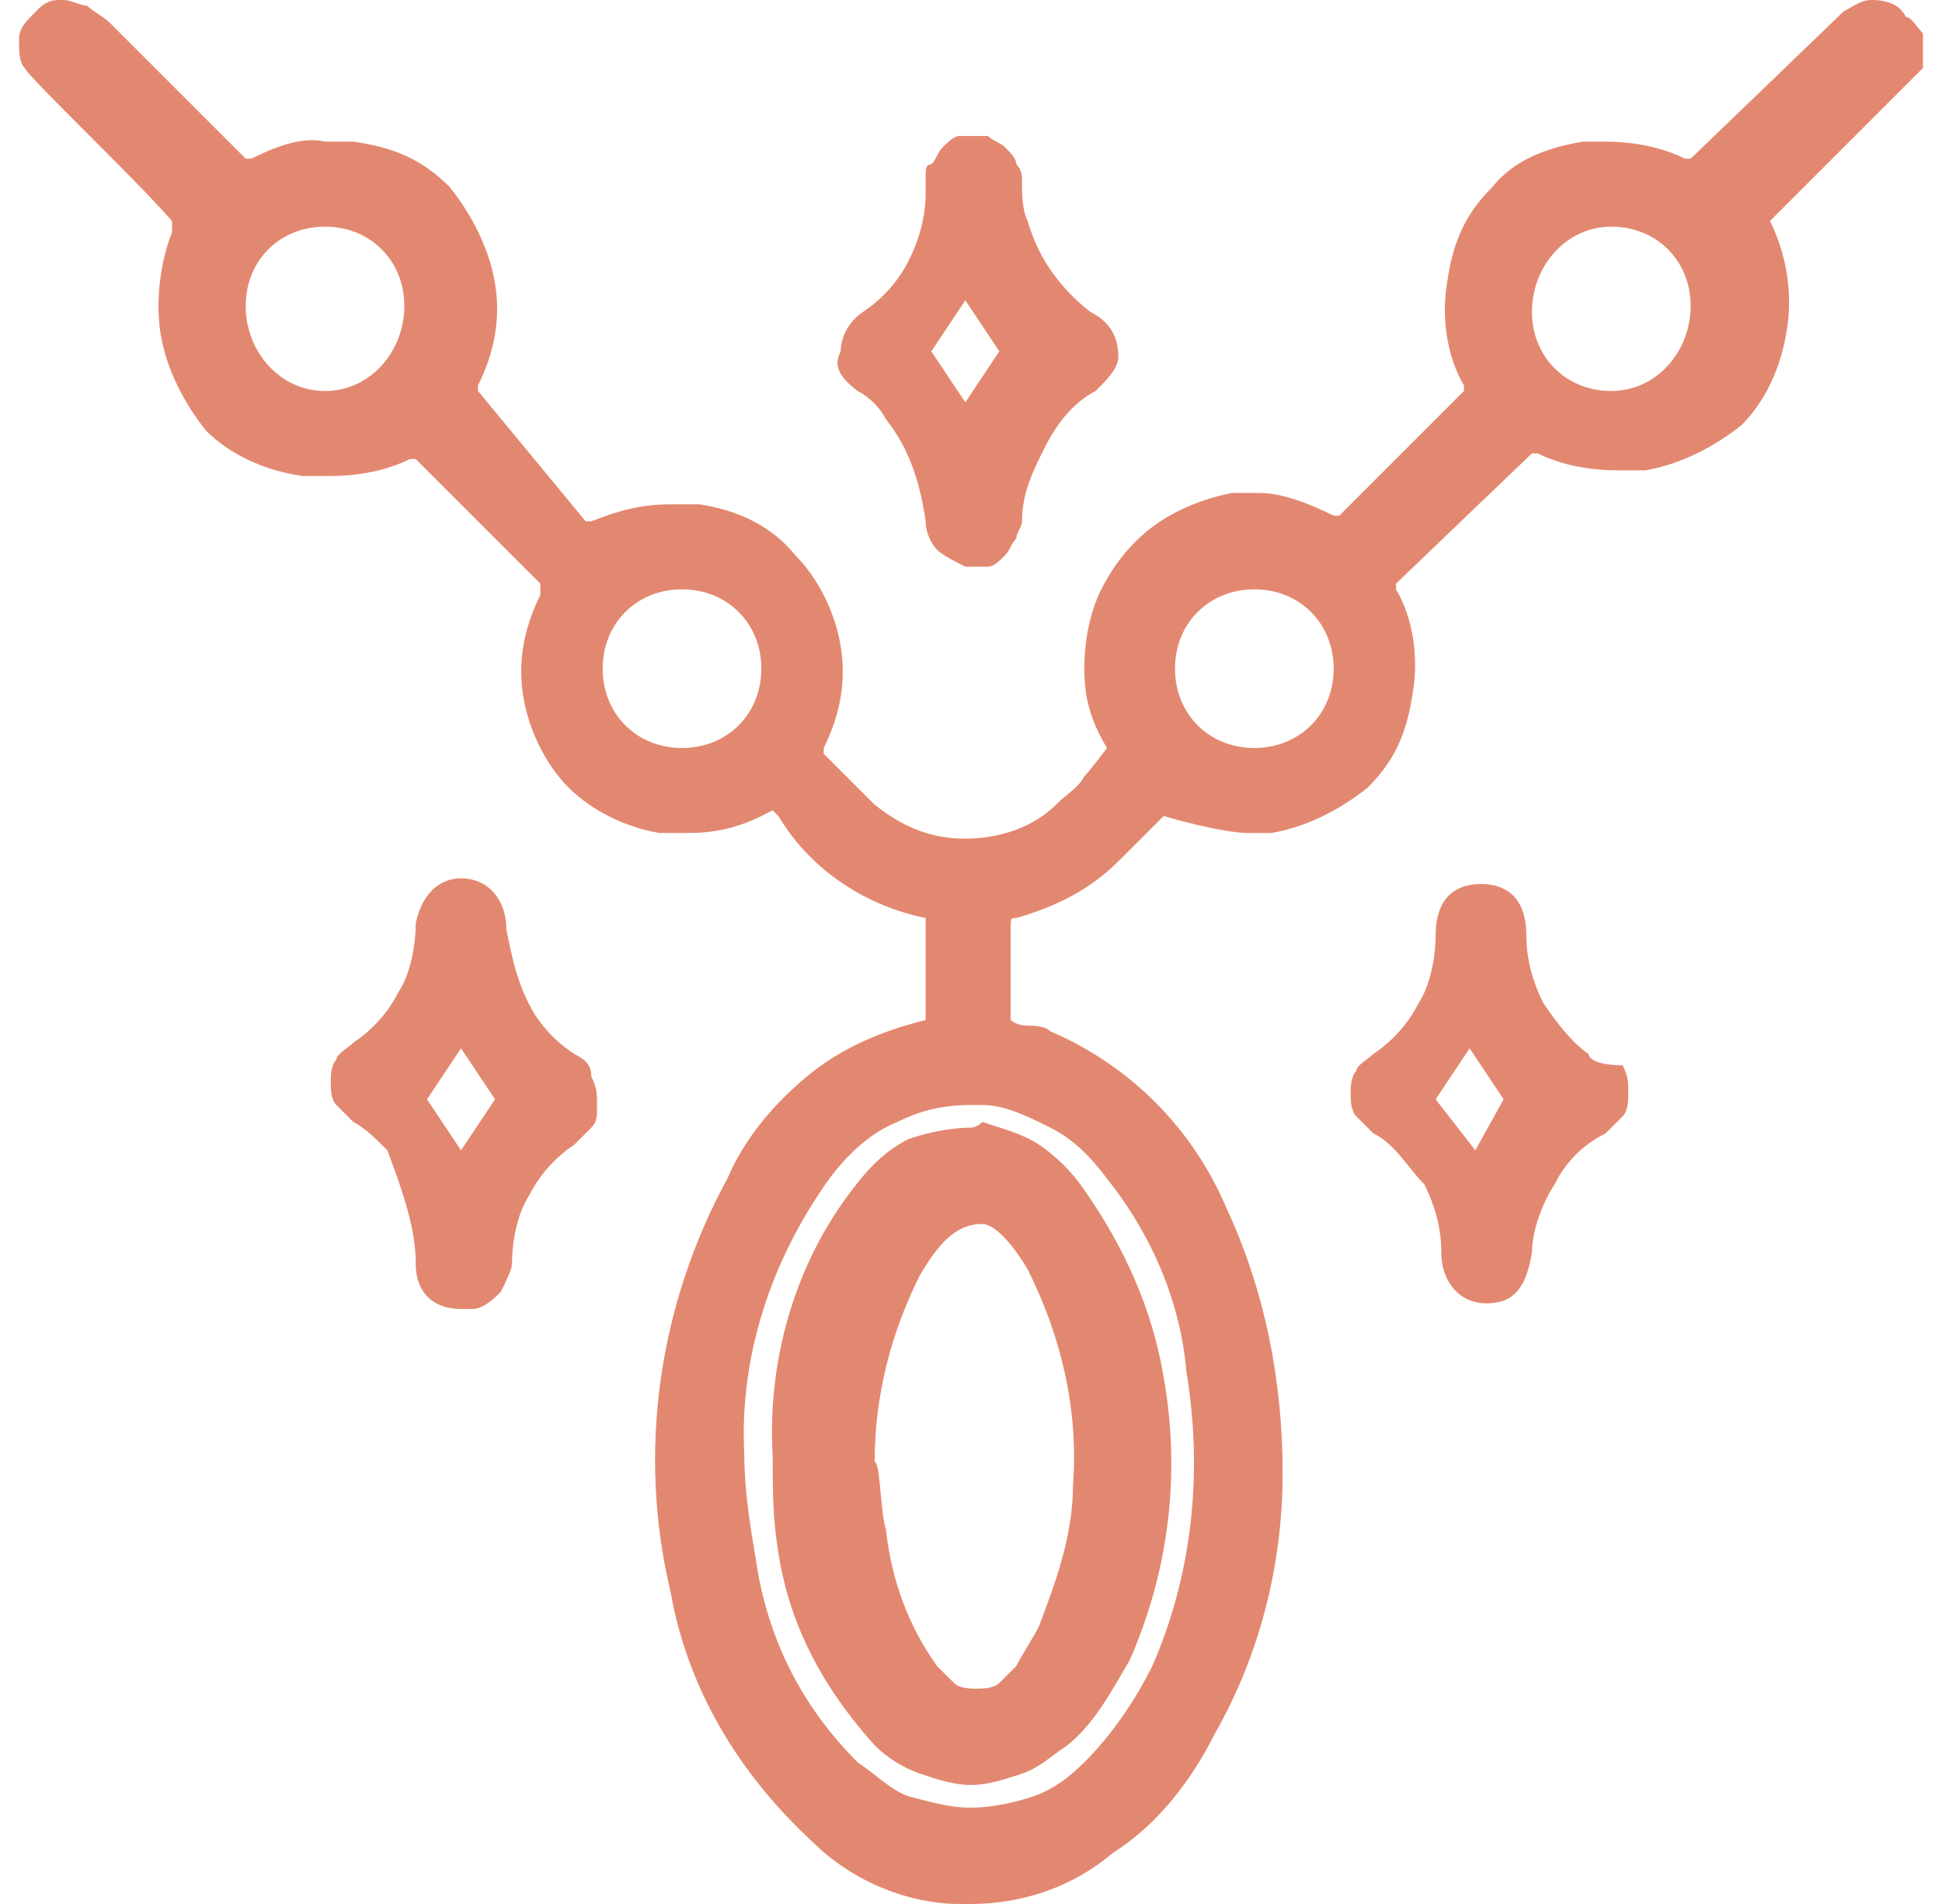 <svg width="51" height="50" viewBox="0 0 51 50" fill="none" xmlns="http://www.w3.org/2000/svg">
<g clip-path="url(#clip0_1787_10508)">
<path d="M25.5 29.613C24.905 29.613 24.309 29.762 23.863 29.911C23.268 30.208 22.821 30.655 22.375 31.25C20.887 33.184 20.143 35.714 20.292 38.244C20.292 39.137 20.292 39.881 20.441 40.774C20.738 42.708 21.631 44.345 22.97 45.833C23.268 46.131 23.714 46.429 24.161 46.577C24.607 46.726 25.054 46.875 25.5 46.875C25.946 46.875 26.393 46.726 26.839 46.577C27.286 46.429 27.583 46.131 28.03 45.833C28.774 45.238 29.22 44.345 29.667 43.601C30.708 41.22 31.006 38.691 30.559 36.161C30.262 34.375 29.518 32.738 28.476 31.25C28.179 30.804 27.732 30.357 27.286 30.059C26.839 29.762 26.244 29.613 25.798 29.464C25.649 29.613 25.5 29.613 25.5 29.613ZM26.988 33.333C27.881 35.119 28.327 37.054 28.179 38.988C28.179 40.327 27.732 41.518 27.286 42.708C27.137 43.006 26.839 43.452 26.691 43.75C26.542 43.899 26.393 44.048 26.244 44.196C26.095 44.345 25.798 44.345 25.649 44.345C25.5 44.345 25.202 44.345 25.054 44.196C24.905 44.048 24.756 43.899 24.607 43.75C23.863 42.708 23.417 41.518 23.268 40.179C23.119 39.732 23.119 38.393 22.97 38.393C22.97 36.607 23.417 34.97 24.161 33.482C24.607 32.738 25.054 32.143 25.798 32.143C26.095 32.143 26.542 32.589 26.988 33.333ZM50.054 0.446C49.905 0.149 49.607 0 49.161 0C48.863 0 48.714 0.149 48.417 0.298C48.268 0.446 44.399 4.167 44.399 4.167H44.25C43.655 3.869 42.911 3.72 42.167 3.72C42.018 3.72 41.72 3.72 41.571 3.72C40.679 3.869 39.786 4.167 39.191 4.911C38.446 5.655 38.149 6.399 38 7.44C37.851 8.333 38 9.375 38.446 10.119V10.268L35.173 13.542H35.024C34.429 13.244 33.684 12.946 33.089 12.946C32.792 12.946 32.643 12.946 32.345 12.946C31.601 13.095 30.857 13.393 30.262 13.839C29.667 14.286 29.22 14.881 28.923 15.476C28.625 16.071 28.476 16.816 28.476 17.559C28.476 18.304 28.625 18.899 29.071 19.643C29.071 19.643 28.625 20.238 28.476 20.387C28.327 20.684 28.03 20.833 27.732 21.131C27.137 21.726 26.244 22.024 25.351 22.024C24.458 22.024 23.714 21.726 22.97 21.131C22.821 20.982 21.631 19.792 21.631 19.792V19.643C22.077 18.75 22.226 17.857 22.077 16.964C21.929 16.071 21.482 15.179 20.887 14.583C20.292 13.839 19.399 13.393 18.357 13.244C18.059 13.244 17.911 13.244 17.613 13.244C16.869 13.244 16.274 13.393 15.53 13.691H15.381L12.554 10.268V10.119C13 9.226 13.149 8.333 13 7.44C12.851 6.548 12.405 5.655 11.809 4.911C11.066 4.167 10.321 3.869 9.28 3.72C8.982 3.72 8.833 3.72 8.536 3.72C7.94 3.571 7.196 3.869 6.601 4.167H6.452L6.304 4.018C5.56 3.274 2.881 0.595 2.881 0.595C2.732 0.446 2.435 0.298 2.286 0.149C2.137 0.149 1.839 0 1.69 0H1.542C1.244 0 1.095 0.149 0.946 0.298C0.649 0.595 0.5 0.744 0.5 1.042C0.5 1.339 0.5 1.637 0.649 1.786C0.798 2.083 3.476 4.613 4.518 5.804V6.101C4.22 6.845 4.071 7.887 4.22 8.78C4.369 9.673 4.815 10.566 5.411 11.309C6.006 11.905 6.899 12.351 7.94 12.5C8.238 12.5 8.387 12.5 8.685 12.5C9.429 12.5 10.173 12.351 10.768 12.054H10.917L14.191 15.327C14.191 15.327 14.191 15.476 14.191 15.625C13.744 16.518 13.595 17.411 13.744 18.304C13.893 19.196 14.339 20.089 14.934 20.684C15.53 21.28 16.423 21.726 17.316 21.875C17.613 21.875 17.762 21.875 18.059 21.875C18.804 21.875 19.399 21.726 19.994 21.429L20.292 21.28L20.441 21.429C21.333 22.917 22.821 23.809 24.309 24.107V26.786C23.119 27.083 22.077 27.53 21.184 28.274C20.292 29.018 19.548 29.911 19.101 30.952C17.316 34.226 16.72 38.095 17.613 41.816C18.059 44.345 19.399 46.577 21.333 48.363C22.375 49.405 23.863 50 25.202 50H25.5C26.839 50 28.179 49.554 29.22 48.661C30.411 47.917 31.304 46.726 31.899 45.536C33.089 43.452 33.684 41.071 33.684 38.691C33.684 36.309 33.238 33.929 32.196 31.696C31.304 29.613 29.667 27.976 27.583 27.083C27.434 26.934 27.137 26.934 26.988 26.934C26.691 26.934 26.542 26.786 26.542 26.786V24.405C26.542 24.107 26.542 24.107 26.691 24.107C27.732 23.809 28.625 23.363 29.369 22.619C29.816 22.173 30.113 21.875 30.559 21.429C30.559 21.429 32.048 21.875 32.792 21.875C32.941 21.875 33.238 21.875 33.387 21.875C34.28 21.726 35.173 21.28 35.917 20.684C36.661 19.941 36.958 19.196 37.107 18.155C37.256 17.262 37.107 16.22 36.661 15.476V15.327L40.232 11.905H40.381C40.976 12.202 41.72 12.351 42.464 12.351C42.762 12.351 42.911 12.351 43.208 12.351C44.101 12.202 44.994 11.756 45.738 11.161C46.333 10.566 46.78 9.673 46.929 8.631C47.077 7.738 46.929 6.696 46.482 5.804L46.631 5.655C47.821 4.464 50.351 1.935 50.5 1.786C50.649 1.488 50.649 1.339 50.649 1.042C50.351 0.744 50.202 0.446 50.054 0.446ZM8.536 10.268C7.345 10.268 6.452 9.226 6.452 8.036C6.452 6.845 7.345 5.952 8.536 5.952C9.726 5.952 10.619 6.845 10.619 8.036C10.619 9.226 9.726 10.268 8.536 10.268ZM17.911 19.643C16.72 19.643 15.827 18.75 15.827 17.559C15.827 16.369 16.72 15.476 17.911 15.476C19.101 15.476 19.994 16.369 19.994 17.559C19.994 18.75 19.101 19.643 17.911 19.643ZM27.583 29.613C28.179 29.911 28.625 30.357 29.071 30.952C30.262 32.441 31.006 34.226 31.155 36.012C31.601 38.691 31.304 41.369 30.262 43.75C29.816 44.643 29.22 45.536 28.476 46.28C28.03 46.726 27.583 47.024 27.137 47.173C26.691 47.321 26.095 47.47 25.5 47.47C24.905 47.47 24.458 47.321 23.863 47.173C23.417 47.024 22.97 46.577 22.524 46.28C21.036 44.792 20.143 43.006 19.845 40.923C19.696 40.03 19.548 39.137 19.548 38.244C19.399 35.566 20.292 33.036 21.78 30.952C22.226 30.357 22.821 29.762 23.566 29.464C24.161 29.167 24.756 29.018 25.5 29.018C25.649 29.018 25.649 29.018 25.798 29.018C26.393 29.018 26.988 29.316 27.583 29.613ZM32.941 19.643C31.75 19.643 30.857 18.75 30.857 17.559C30.857 16.369 31.75 15.476 32.941 15.476C34.131 15.476 35.024 16.369 35.024 17.559C35.024 18.75 34.131 19.643 32.941 19.643ZM42.316 10.268C41.125 10.268 40.232 9.375 40.232 8.185C40.232 6.994 41.125 5.952 42.316 5.952C43.506 5.952 44.399 6.845 44.399 8.036C44.399 9.226 43.506 10.268 42.316 10.268ZM15.083 27.679C14.637 27.381 14.339 27.083 14.042 26.637C13.595 25.893 13.446 25.149 13.298 24.405C13.298 23.661 12.851 23.066 12.107 23.066C11.512 23.066 11.066 23.512 10.917 24.256C10.917 24.851 10.768 25.595 10.47 26.042C10.173 26.637 9.726 27.083 9.28 27.381C9.131 27.53 8.833 27.679 8.833 27.827C8.685 27.976 8.685 28.274 8.685 28.423C8.685 28.571 8.685 28.869 8.833 29.018C8.982 29.167 9.131 29.316 9.28 29.464C9.577 29.613 9.875 29.911 10.173 30.208C10.619 31.399 10.917 32.292 10.917 33.184C10.917 33.929 11.363 34.375 12.107 34.375C12.256 34.375 12.256 34.375 12.405 34.375C12.702 34.375 13 34.077 13.149 33.929C13.298 33.631 13.446 33.333 13.446 33.184C13.446 32.589 13.595 31.845 13.893 31.399C14.191 30.804 14.637 30.357 15.083 30.059C15.232 29.911 15.381 29.762 15.53 29.613C15.679 29.464 15.679 29.316 15.679 29.018C15.679 28.72 15.679 28.571 15.53 28.274C15.53 27.976 15.381 27.827 15.083 27.679ZM12.107 30.208L11.214 28.869L12.107 27.53L13 28.869L12.107 30.208ZM22.524 10.268C22.821 10.417 23.119 10.714 23.268 11.012C23.863 11.756 24.161 12.649 24.309 13.691C24.309 13.988 24.458 14.286 24.607 14.434C24.756 14.583 25.054 14.732 25.351 14.881H25.5C25.649 14.881 25.798 14.881 25.946 14.881C26.095 14.881 26.244 14.732 26.393 14.583C26.542 14.434 26.542 14.286 26.691 14.137C26.691 13.988 26.839 13.839 26.839 13.691C26.839 12.946 27.137 12.351 27.434 11.756C27.732 11.161 28.179 10.566 28.774 10.268C29.071 9.97 29.369 9.673 29.369 9.375C29.369 8.929 29.22 8.482 28.625 8.185C27.881 7.589 27.286 6.845 26.988 5.804C26.839 5.506 26.839 5.06 26.839 4.762C26.839 4.613 26.839 4.464 26.691 4.315C26.691 4.167 26.542 4.018 26.393 3.869C26.244 3.72 26.095 3.72 25.946 3.571C25.798 3.571 25.649 3.571 25.5 3.571C25.351 3.571 25.202 3.571 25.202 3.571C25.054 3.571 24.905 3.72 24.756 3.869C24.607 4.018 24.607 4.167 24.458 4.315C24.309 4.315 24.309 4.464 24.309 4.613V5.06C24.309 5.655 24.161 6.25 23.863 6.845C23.566 7.44 23.119 7.887 22.673 8.185C22.226 8.482 22.077 8.929 22.077 9.226C21.929 9.524 21.929 9.821 22.524 10.268ZM25.351 7.887L26.244 9.226L25.351 10.566L24.458 9.226L25.351 7.887ZM41.72 27.679C41.274 27.381 40.827 26.786 40.53 26.339C40.232 25.744 40.083 25.149 40.083 24.554C40.083 23.512 39.488 23.214 38.893 23.214C38.149 23.214 37.702 23.661 37.702 24.554C37.702 25.149 37.554 25.893 37.256 26.339C36.958 26.934 36.512 27.381 36.066 27.679C35.917 27.827 35.619 27.976 35.619 28.125C35.47 28.274 35.47 28.571 35.47 28.72C35.47 28.869 35.47 29.167 35.619 29.316C35.768 29.464 35.917 29.613 36.066 29.762C36.661 30.059 36.958 30.655 37.405 31.101C37.702 31.696 37.851 32.292 37.851 32.887C37.851 33.631 38.298 34.226 39.042 34.226C39.786 34.226 40.083 33.78 40.232 32.887C40.232 32.292 40.53 31.548 40.827 31.101C41.125 30.506 41.571 30.059 42.167 29.762C42.316 29.613 42.464 29.464 42.613 29.316C42.762 29.167 42.762 28.869 42.762 28.72C42.762 28.423 42.762 28.274 42.613 27.976C42.018 27.976 41.72 27.827 41.72 27.679ZM38.744 30.208L37.702 28.869L38.595 27.53L39.488 28.869L38.744 30.208Z" fill="#E38870"/>
</g>
<defs>
<clipPath id="clip0_1787_10508">
<rect width="50" height="50" fill="white" transform="translate(0.5)"/>
</clipPath>
</defs>
</svg>

